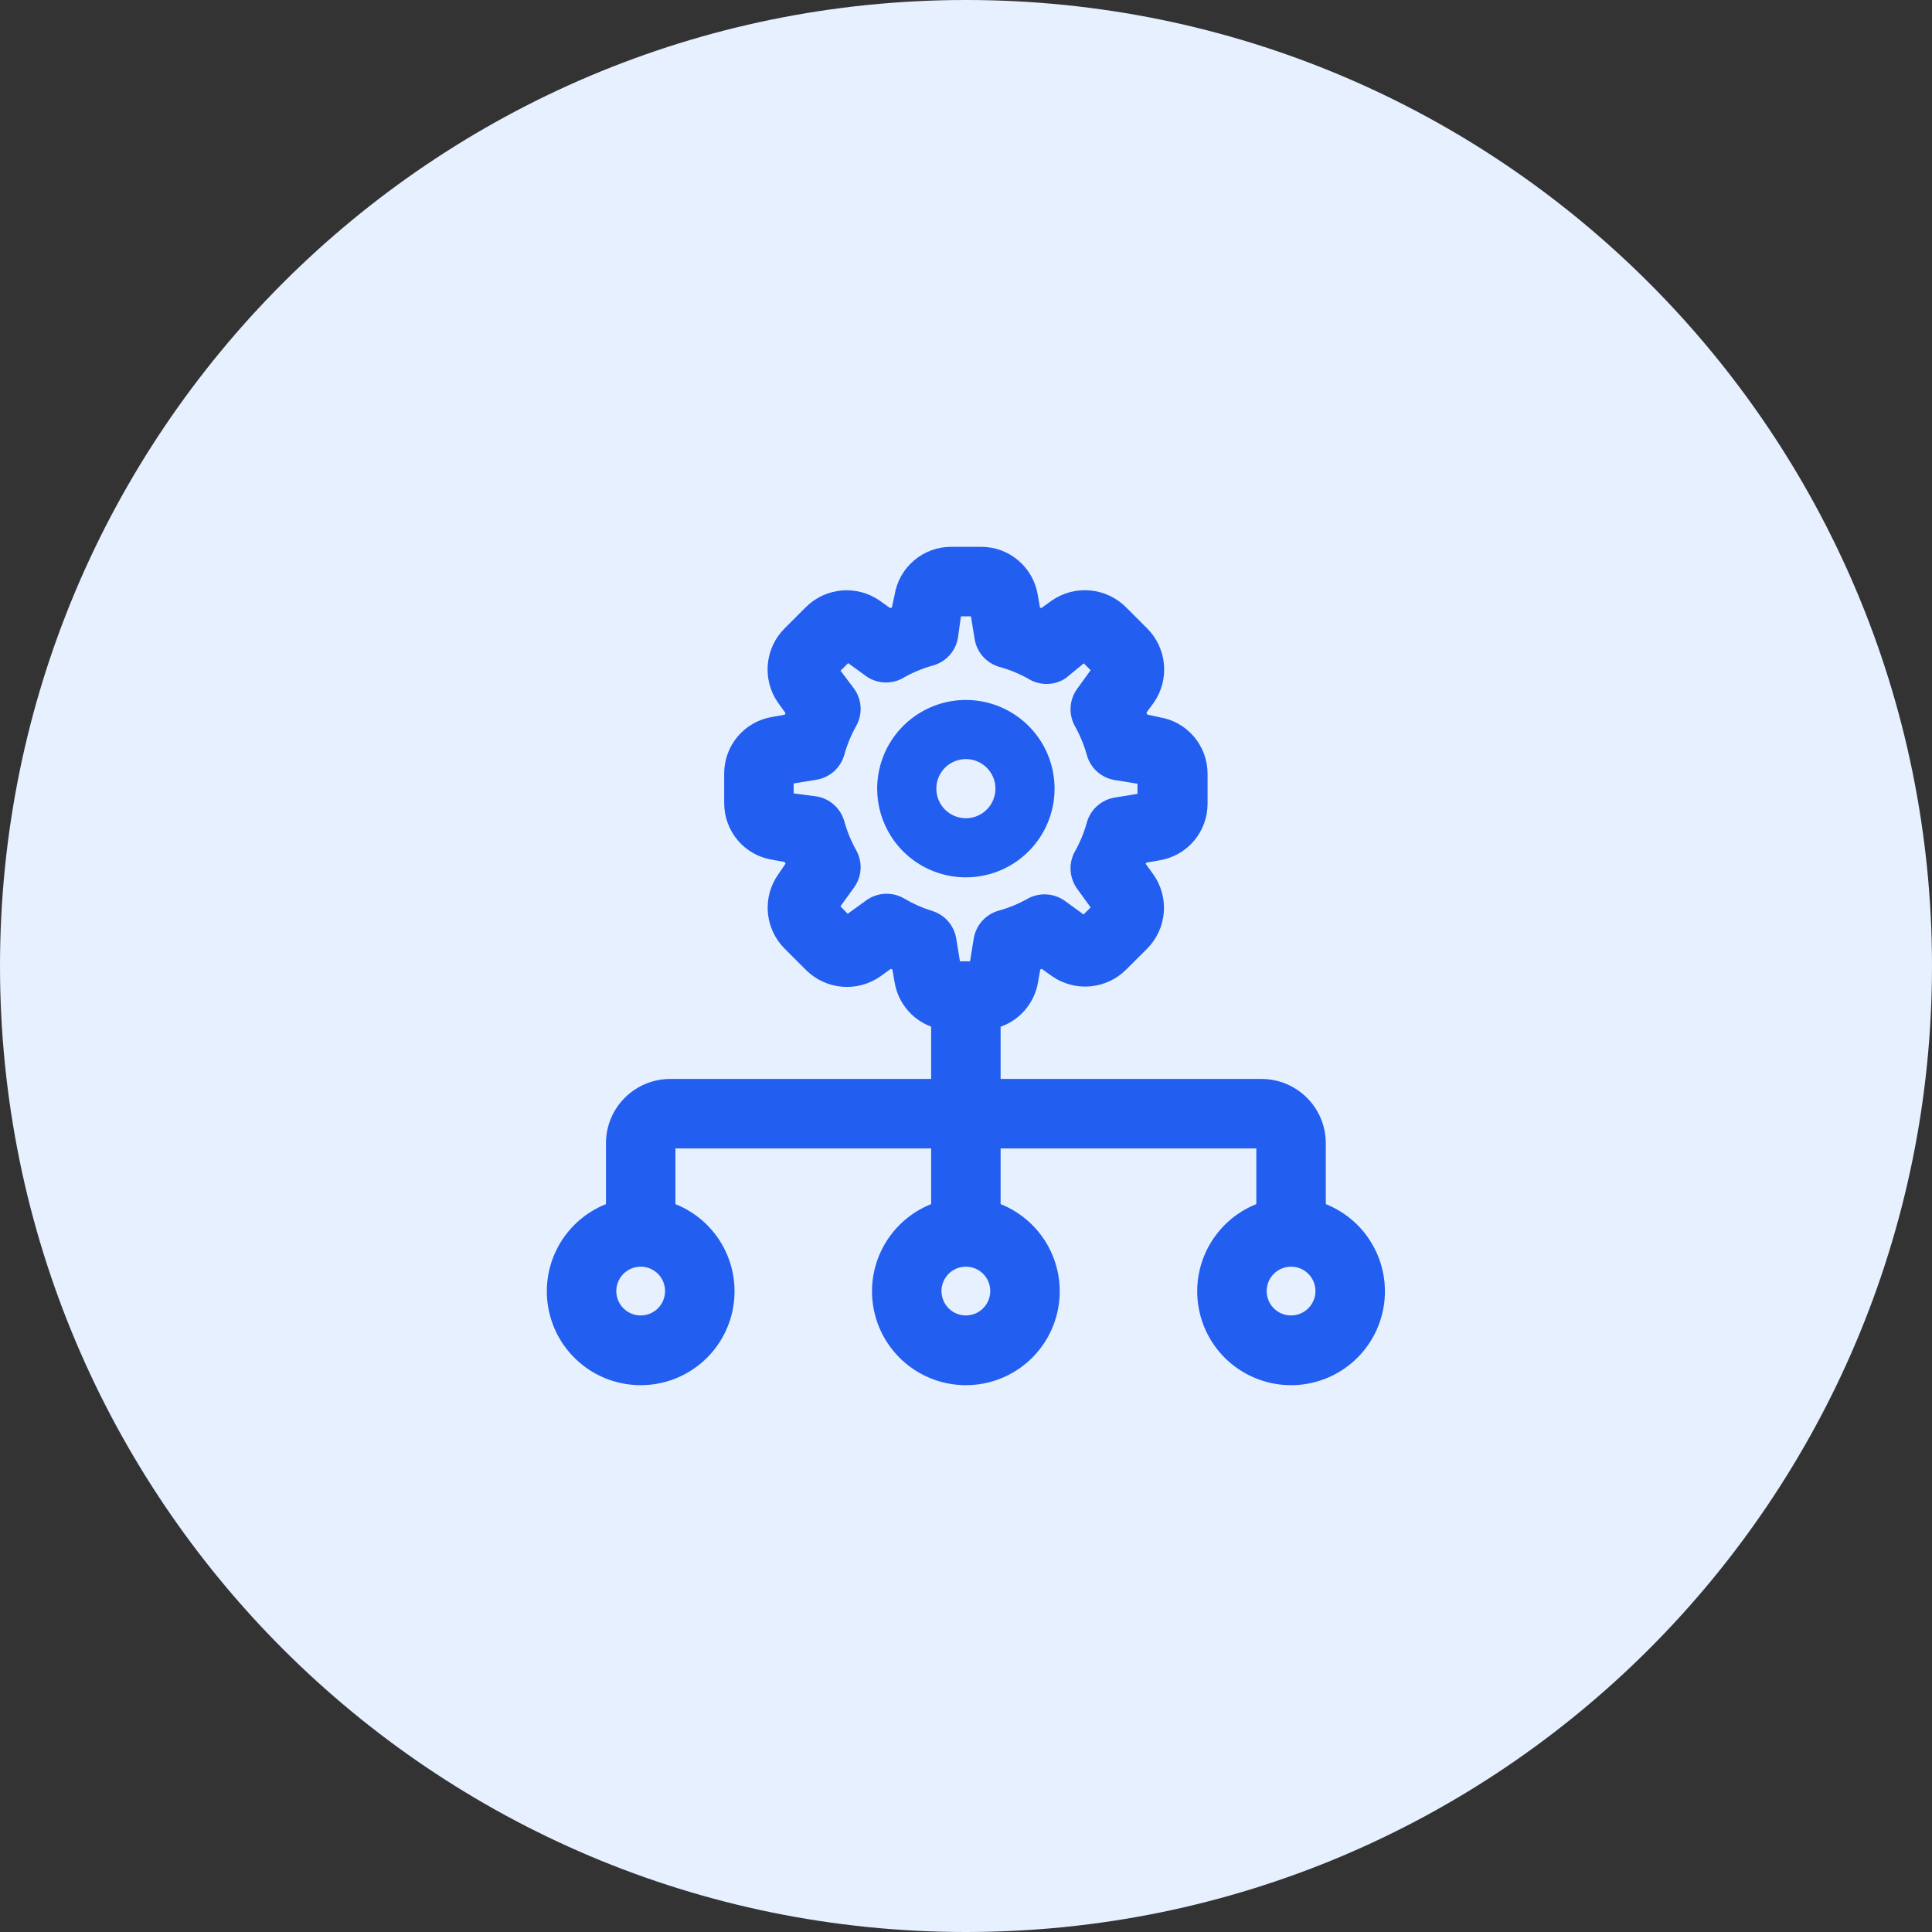 <svg width="56" height="56" viewBox="0 0 56 56" fill="none" xmlns="http://www.w3.org/2000/svg">
<rect x="0" y="0" width="56" height="56" fill="#333333" stroke="none"/>
<path d="M28 56C43.464 56 56 43.464 56 28C56 12.536 43.464 0 28 0C12.536 0 0 12.536 0 28C0 43.464 12.536 56 28 56Z" fill="#E6F0FF"/>
<path d="M30.567 22.86C30.567 22.351 30.416 21.854 30.134 21.431C29.851 21.009 29.45 20.679 28.98 20.485C28.511 20.29 27.994 20.239 27.495 20.338C26.996 20.438 26.538 20.683 26.179 21.042C25.819 21.401 25.574 21.86 25.475 22.358C25.376 22.857 25.427 23.374 25.622 23.843C25.816 24.313 26.145 24.715 26.568 24.997C26.991 25.28 27.488 25.43 27.996 25.43C28.678 25.43 29.332 25.16 29.814 24.677C30.296 24.195 30.567 23.541 30.567 22.86ZM27.14 22.86C27.14 22.69 27.19 22.525 27.284 22.384C27.378 22.243 27.512 22.133 27.669 22.068C27.825 22.003 27.997 21.986 28.164 22.019C28.33 22.052 28.483 22.134 28.602 22.254C28.722 22.374 28.804 22.526 28.837 22.692C28.87 22.859 28.853 23.031 28.788 23.188C28.723 23.344 28.613 23.478 28.473 23.572C28.332 23.666 28.166 23.717 27.996 23.717C27.769 23.717 27.551 23.626 27.39 23.466C27.23 23.305 27.14 23.087 27.14 22.86Z" fill="#225EEF"/>
<mask id="path-3-outside-1_819_856" maskUnits="userSpaceOnUse" x="15" y="15" width="26" height="26" fill="black">
<rect fill="white" x="15" y="15" width="26" height="26"/>
<path d="M38.279 35.006V33.138C38.279 32.683 38.098 32.247 37.777 31.926C37.456 31.605 37.02 31.424 36.565 31.424H28.853V29.71C28.853 29.71 28.853 29.667 28.853 29.65C29.132 29.573 29.383 29.418 29.576 29.202C29.769 28.986 29.896 28.719 29.942 28.433L30.019 27.996L30.216 27.911L30.584 28.176C30.88 28.379 31.237 28.473 31.594 28.44C31.95 28.407 32.285 28.25 32.538 27.996L33.138 27.397C33.394 27.142 33.551 26.806 33.583 26.447C33.614 26.088 33.517 25.729 33.309 25.434L33.043 25.066C33.043 24.997 33.103 24.937 33.129 24.869L33.566 24.792C33.925 24.738 34.252 24.557 34.488 24.282C34.724 24.006 34.853 23.655 34.852 23.292V22.435C34.854 22.074 34.726 21.724 34.492 21.448C34.257 21.173 33.932 20.991 33.575 20.936L33.138 20.841C33.138 20.773 33.078 20.713 33.052 20.644L33.318 20.284C33.525 19.988 33.621 19.627 33.588 19.266C33.555 18.905 33.396 18.568 33.138 18.314L32.538 17.714C32.283 17.456 31.946 17.296 31.585 17.264C31.225 17.23 30.864 17.326 30.567 17.534L30.199 17.799L30.01 17.714L29.933 17.277C29.878 16.92 29.696 16.594 29.42 16.36C29.145 16.125 28.795 15.998 28.433 16H27.576C27.215 15.998 26.865 16.125 26.59 16.36C26.314 16.594 26.132 16.92 26.077 17.277L25.983 17.714L25.786 17.799L25.426 17.542C25.13 17.332 24.77 17.234 24.409 17.265C24.048 17.297 23.709 17.456 23.455 17.714L22.855 18.314C22.597 18.568 22.438 18.905 22.405 19.266C22.372 19.627 22.468 19.988 22.675 20.284L22.941 20.653C22.909 20.717 22.88 20.783 22.855 20.85L22.418 20.927C22.062 20.982 21.738 21.163 21.504 21.436C21.27 21.71 21.141 22.058 21.141 22.418V23.275C21.139 23.636 21.267 23.987 21.501 24.262C21.735 24.537 22.061 24.719 22.418 24.774L22.855 24.852C22.88 24.919 22.909 24.985 22.941 25.049L22.684 25.426C22.473 25.721 22.375 26.082 22.407 26.443C22.438 26.804 22.597 27.142 22.855 27.397L23.472 28.014C23.728 28.267 24.065 28.422 24.424 28.451C24.782 28.481 25.14 28.384 25.434 28.176L25.803 27.911L26 27.996L26.077 28.433C26.12 28.716 26.243 28.981 26.432 29.196C26.62 29.412 26.865 29.569 27.14 29.65C27.14 29.65 27.14 29.65 27.14 29.71V31.424H19.427C18.973 31.424 18.537 31.605 18.216 31.926C17.894 32.247 17.714 32.683 17.714 33.138V35.006C17.142 35.208 16.66 35.606 16.353 36.129C16.047 36.652 15.934 37.266 16.037 37.864C16.14 38.462 16.45 39.004 16.914 39.395C17.377 39.786 17.964 40 18.571 40C19.177 40 19.764 39.786 20.228 39.395C20.691 39.004 21.002 38.462 21.104 37.864C21.207 37.266 21.095 36.652 20.788 36.129C20.481 35.606 19.999 35.208 19.427 35.006V33.138H27.14V35.006C26.568 35.208 26.086 35.606 25.779 36.129C25.472 36.652 25.36 37.266 25.463 37.864C25.565 38.462 25.876 39.004 26.34 39.395C26.803 39.786 27.39 40 27.996 40C28.603 40 29.19 39.786 29.653 39.395C30.117 39.004 30.427 38.462 30.53 37.864C30.633 37.266 30.52 36.652 30.214 36.129C29.907 35.606 29.425 35.208 28.853 35.006V33.138H36.565V35.006C35.993 35.208 35.512 35.606 35.205 36.129C34.898 36.652 34.786 37.266 34.889 37.864C34.991 38.462 35.301 39.004 35.765 39.395C36.229 39.786 36.816 40 37.422 40C38.029 40 38.615 39.786 39.079 39.395C39.543 39.004 39.853 38.462 39.956 37.864C40.058 37.266 39.946 36.652 39.639 36.129C39.333 35.606 38.851 35.208 38.279 35.006ZM26.128 26.171C25.986 26.089 25.823 26.049 25.659 26.057C25.495 26.064 25.337 26.119 25.203 26.214L24.552 26.685L24.166 26.283L24.637 25.631C24.733 25.497 24.787 25.339 24.795 25.175C24.802 25.011 24.762 24.848 24.68 24.706C24.53 24.435 24.412 24.148 24.329 23.849C24.285 23.692 24.198 23.55 24.076 23.441C23.955 23.331 23.805 23.259 23.643 23.232L22.855 23.129V22.581L23.643 22.452C23.805 22.426 23.955 22.353 24.076 22.244C24.198 22.135 24.285 21.993 24.329 21.835C24.412 21.537 24.53 21.249 24.68 20.979C24.762 20.836 24.802 20.674 24.795 20.509C24.787 20.345 24.733 20.187 24.637 20.053L24.166 19.428L24.569 19.025L25.22 19.496C25.358 19.585 25.519 19.632 25.683 19.632C25.847 19.632 26.007 19.585 26.145 19.496C26.416 19.346 26.704 19.228 27.002 19.145C27.16 19.101 27.302 19.014 27.411 18.892C27.52 18.771 27.593 18.62 27.619 18.459L27.722 17.714H28.271L28.399 18.502C28.426 18.663 28.498 18.814 28.608 18.935C28.717 19.056 28.859 19.144 29.016 19.188C29.315 19.27 29.602 19.388 29.873 19.539C30.011 19.628 30.172 19.675 30.336 19.675C30.5 19.675 30.66 19.628 30.798 19.539L31.424 19.025L31.809 19.41L31.338 20.062C31.243 20.196 31.189 20.354 31.181 20.518C31.173 20.682 31.213 20.845 31.295 20.987C31.446 21.258 31.564 21.546 31.647 21.844C31.69 22.002 31.778 22.143 31.899 22.253C32.021 22.362 32.171 22.434 32.332 22.461L33.12 22.59V23.138L32.332 23.266C32.171 23.293 32.021 23.366 31.899 23.475C31.778 23.584 31.69 23.726 31.647 23.883C31.564 24.182 31.446 24.47 31.295 24.74C31.213 24.882 31.173 25.045 31.181 25.209C31.189 25.373 31.243 25.532 31.338 25.666L31.809 26.317L31.424 26.703L30.773 26.231C30.639 26.136 30.48 26.081 30.316 26.074C30.152 26.066 29.989 26.106 29.847 26.188C29.576 26.339 29.289 26.457 28.99 26.54C28.833 26.583 28.691 26.671 28.582 26.792C28.473 26.914 28.4 27.064 28.373 27.225L28.245 28.014H27.697L27.568 27.225C27.541 27.064 27.469 26.914 27.36 26.792C27.25 26.671 27.108 26.583 26.951 26.54C26.663 26.449 26.387 26.325 26.128 26.171ZM18.571 38.279C18.401 38.279 18.235 38.229 18.095 38.135C17.954 38.04 17.844 37.907 17.779 37.75C17.714 37.593 17.697 37.421 17.73 37.255C17.763 37.089 17.845 36.936 17.965 36.816C18.085 36.696 18.237 36.615 18.404 36.582C18.57 36.549 18.742 36.566 18.899 36.63C19.055 36.695 19.189 36.805 19.283 36.946C19.377 37.087 19.427 37.253 19.427 37.422C19.427 37.649 19.337 37.867 19.177 38.028C19.016 38.189 18.798 38.279 18.571 38.279ZM27.996 38.279C27.827 38.279 27.661 38.229 27.52 38.135C27.379 38.04 27.27 37.907 27.205 37.75C27.14 37.593 27.123 37.421 27.156 37.255C27.189 37.089 27.271 36.936 27.39 36.816C27.51 36.696 27.663 36.615 27.829 36.582C27.995 36.549 28.168 36.566 28.324 36.63C28.481 36.695 28.615 36.805 28.709 36.946C28.803 37.087 28.853 37.253 28.853 37.422C28.853 37.649 28.763 37.867 28.602 38.028C28.442 38.189 28.224 38.279 27.996 38.279ZM37.422 38.279C37.253 38.279 37.087 38.229 36.946 38.135C36.805 38.04 36.695 37.907 36.63 37.75C36.566 37.593 36.549 37.421 36.582 37.255C36.615 37.089 36.696 36.936 36.816 36.816C36.936 36.696 37.089 36.615 37.255 36.582C37.421 36.549 37.593 36.566 37.75 36.63C37.907 36.695 38.04 36.805 38.135 36.946C38.229 37.087 38.279 37.253 38.279 37.422C38.279 37.649 38.189 37.867 38.028 38.028C37.867 38.189 37.649 38.279 37.422 38.279Z"/>
</mask>
<path d="M38.279 35.006V33.138C38.279 32.683 38.098 32.247 37.777 31.926C37.456 31.605 37.02 31.424 36.565 31.424H28.853V29.71C28.853 29.71 28.853 29.667 28.853 29.65C29.132 29.573 29.383 29.418 29.576 29.202C29.769 28.986 29.896 28.719 29.942 28.433L30.019 27.996L30.216 27.911L30.584 28.176C30.88 28.379 31.237 28.473 31.594 28.44C31.95 28.407 32.285 28.25 32.538 27.996L33.138 27.397C33.394 27.142 33.551 26.806 33.583 26.447C33.614 26.088 33.517 25.729 33.309 25.434L33.043 25.066C33.043 24.997 33.103 24.937 33.129 24.869L33.566 24.792C33.925 24.738 34.252 24.557 34.488 24.282C34.724 24.006 34.853 23.655 34.852 23.292V22.435C34.854 22.074 34.726 21.724 34.492 21.448C34.257 21.173 33.932 20.991 33.575 20.936L33.138 20.841C33.138 20.773 33.078 20.713 33.052 20.644L33.318 20.284C33.525 19.988 33.621 19.627 33.588 19.266C33.555 18.905 33.396 18.568 33.138 18.314L32.538 17.714C32.283 17.456 31.946 17.296 31.585 17.264C31.225 17.23 30.864 17.326 30.567 17.534L30.199 17.799L30.01 17.714L29.933 17.277C29.878 16.92 29.696 16.594 29.42 16.36C29.145 16.125 28.795 15.998 28.433 16H27.576C27.215 15.998 26.865 16.125 26.59 16.36C26.314 16.594 26.132 16.92 26.077 17.277L25.983 17.714L25.786 17.799L25.426 17.542C25.13 17.332 24.77 17.234 24.409 17.265C24.048 17.297 23.709 17.456 23.455 17.714L22.855 18.314C22.597 18.568 22.438 18.905 22.405 19.266C22.372 19.627 22.468 19.988 22.675 20.284L22.941 20.653C22.909 20.717 22.88 20.783 22.855 20.85L22.418 20.927C22.062 20.982 21.738 21.163 21.504 21.436C21.27 21.71 21.141 22.058 21.141 22.418V23.275C21.139 23.636 21.267 23.987 21.501 24.262C21.735 24.537 22.061 24.719 22.418 24.774L22.855 24.852C22.88 24.919 22.909 24.985 22.941 25.049L22.684 25.426C22.473 25.721 22.375 26.082 22.407 26.443C22.438 26.804 22.597 27.142 22.855 27.397L23.472 28.014C23.728 28.267 24.065 28.422 24.424 28.451C24.782 28.481 25.14 28.384 25.434 28.176L25.803 27.911L26 27.996L26.077 28.433C26.12 28.716 26.243 28.981 26.432 29.196C26.62 29.412 26.865 29.569 27.14 29.65C27.14 29.65 27.14 29.65 27.14 29.71V31.424H19.427C18.973 31.424 18.537 31.605 18.216 31.926C17.894 32.247 17.714 32.683 17.714 33.138V35.006C17.142 35.208 16.66 35.606 16.353 36.129C16.047 36.652 15.934 37.266 16.037 37.864C16.14 38.462 16.45 39.004 16.914 39.395C17.377 39.786 17.964 40 18.571 40C19.177 40 19.764 39.786 20.228 39.395C20.691 39.004 21.002 38.462 21.104 37.864C21.207 37.266 21.095 36.652 20.788 36.129C20.481 35.606 19.999 35.208 19.427 35.006V33.138H27.14V35.006C26.568 35.208 26.086 35.606 25.779 36.129C25.472 36.652 25.36 37.266 25.463 37.864C25.565 38.462 25.876 39.004 26.34 39.395C26.803 39.786 27.39 40 27.996 40C28.603 40 29.19 39.786 29.653 39.395C30.117 39.004 30.427 38.462 30.53 37.864C30.633 37.266 30.52 36.652 30.214 36.129C29.907 35.606 29.425 35.208 28.853 35.006V33.138H36.565V35.006C35.993 35.208 35.512 35.606 35.205 36.129C34.898 36.652 34.786 37.266 34.889 37.864C34.991 38.462 35.301 39.004 35.765 39.395C36.229 39.786 36.816 40 37.422 40C38.029 40 38.615 39.786 39.079 39.395C39.543 39.004 39.853 38.462 39.956 37.864C40.058 37.266 39.946 36.652 39.639 36.129C39.333 35.606 38.851 35.208 38.279 35.006ZM26.128 26.171C25.986 26.089 25.823 26.049 25.659 26.057C25.495 26.064 25.337 26.119 25.203 26.214L24.552 26.685L24.166 26.283L24.637 25.631C24.733 25.497 24.787 25.339 24.795 25.175C24.802 25.011 24.762 24.848 24.68 24.706C24.53 24.435 24.412 24.148 24.329 23.849C24.285 23.692 24.198 23.55 24.076 23.441C23.955 23.331 23.805 23.259 23.643 23.232L22.855 23.129V22.581L23.643 22.452C23.805 22.426 23.955 22.353 24.076 22.244C24.198 22.135 24.285 21.993 24.329 21.835C24.412 21.537 24.53 21.249 24.68 20.979C24.762 20.836 24.802 20.674 24.795 20.509C24.787 20.345 24.733 20.187 24.637 20.053L24.166 19.428L24.569 19.025L25.22 19.496C25.358 19.585 25.519 19.632 25.683 19.632C25.847 19.632 26.007 19.585 26.145 19.496C26.416 19.346 26.704 19.228 27.002 19.145C27.16 19.101 27.302 19.014 27.411 18.892C27.52 18.771 27.593 18.62 27.619 18.459L27.722 17.714H28.271L28.399 18.502C28.426 18.663 28.498 18.814 28.608 18.935C28.717 19.056 28.859 19.144 29.016 19.188C29.315 19.27 29.602 19.388 29.873 19.539C30.011 19.628 30.172 19.675 30.336 19.675C30.5 19.675 30.66 19.628 30.798 19.539L31.424 19.025L31.809 19.41L31.338 20.062C31.243 20.196 31.189 20.354 31.181 20.518C31.173 20.682 31.213 20.845 31.295 20.987C31.446 21.258 31.564 21.546 31.647 21.844C31.69 22.002 31.778 22.143 31.899 22.253C32.021 22.362 32.171 22.434 32.332 22.461L33.12 22.59V23.138L32.332 23.266C32.171 23.293 32.021 23.366 31.899 23.475C31.778 23.584 31.69 23.726 31.647 23.883C31.564 24.182 31.446 24.47 31.295 24.74C31.213 24.882 31.173 25.045 31.181 25.209C31.189 25.373 31.243 25.532 31.338 25.666L31.809 26.317L31.424 26.703L30.773 26.231C30.639 26.136 30.48 26.081 30.316 26.074C30.152 26.066 29.989 26.106 29.847 26.188C29.576 26.339 29.289 26.457 28.99 26.54C28.833 26.583 28.691 26.671 28.582 26.792C28.473 26.914 28.4 27.064 28.373 27.225L28.245 28.014H27.697L27.568 27.225C27.541 27.064 27.469 26.914 27.36 26.792C27.25 26.671 27.108 26.583 26.951 26.54C26.663 26.449 26.387 26.325 26.128 26.171ZM18.571 38.279C18.401 38.279 18.235 38.229 18.095 38.135C17.954 38.04 17.844 37.907 17.779 37.75C17.714 37.593 17.697 37.421 17.73 37.255C17.763 37.089 17.845 36.936 17.965 36.816C18.085 36.696 18.237 36.615 18.404 36.582C18.57 36.549 18.742 36.566 18.899 36.63C19.055 36.695 19.189 36.805 19.283 36.946C19.377 37.087 19.427 37.253 19.427 37.422C19.427 37.649 19.337 37.867 19.177 38.028C19.016 38.189 18.798 38.279 18.571 38.279ZM27.996 38.279C27.827 38.279 27.661 38.229 27.52 38.135C27.379 38.04 27.27 37.907 27.205 37.75C27.14 37.593 27.123 37.421 27.156 37.255C27.189 37.089 27.271 36.936 27.39 36.816C27.51 36.696 27.663 36.615 27.829 36.582C27.995 36.549 28.168 36.566 28.324 36.63C28.481 36.695 28.615 36.805 28.709 36.946C28.803 37.087 28.853 37.253 28.853 37.422C28.853 37.649 28.763 37.867 28.602 38.028C28.442 38.189 28.224 38.279 27.996 38.279ZM37.422 38.279C37.253 38.279 37.087 38.229 36.946 38.135C36.805 38.04 36.695 37.907 36.63 37.75C36.566 37.593 36.549 37.421 36.582 37.255C36.615 37.089 36.696 36.936 36.816 36.816C36.936 36.696 37.089 36.615 37.255 36.582C37.421 36.549 37.593 36.566 37.75 36.63C37.907 36.695 38.04 36.805 38.135 36.946C38.229 37.087 38.279 37.253 38.279 37.422C38.279 37.649 38.189 37.867 38.028 38.028C37.867 38.189 37.649 38.279 37.422 38.279Z" fill="#225EEF"/>
<path d="M38.279 35.006V33.138C38.279 32.683 38.098 32.247 37.777 31.926C37.456 31.605 37.02 31.424 36.565 31.424H28.853V29.71C28.853 29.71 28.853 29.667 28.853 29.65C29.132 29.573 29.383 29.418 29.576 29.202C29.769 28.986 29.896 28.719 29.942 28.433L30.019 27.996L30.216 27.911L30.584 28.176C30.88 28.379 31.237 28.473 31.594 28.44C31.95 28.407 32.285 28.25 32.538 27.996L33.138 27.397C33.394 27.142 33.551 26.806 33.583 26.447C33.614 26.088 33.517 25.729 33.309 25.434L33.043 25.066C33.043 24.997 33.103 24.937 33.129 24.869L33.566 24.792C33.925 24.738 34.252 24.557 34.488 24.282C34.724 24.006 34.853 23.655 34.852 23.292V22.435C34.854 22.074 34.726 21.724 34.492 21.448C34.257 21.173 33.932 20.991 33.575 20.936L33.138 20.841C33.138 20.773 33.078 20.713 33.052 20.644L33.318 20.284C33.525 19.988 33.621 19.627 33.588 19.266C33.555 18.905 33.396 18.568 33.138 18.314L32.538 17.714C32.283 17.456 31.946 17.296 31.585 17.264C31.225 17.23 30.864 17.326 30.567 17.534L30.199 17.799L30.01 17.714L29.933 17.277C29.878 16.92 29.696 16.594 29.42 16.36C29.145 16.125 28.795 15.998 28.433 16H27.576C27.215 15.998 26.865 16.125 26.59 16.36C26.314 16.594 26.132 16.92 26.077 17.277L25.983 17.714L25.786 17.799L25.426 17.542C25.13 17.332 24.77 17.234 24.409 17.265C24.048 17.297 23.709 17.456 23.455 17.714L22.855 18.314C22.597 18.568 22.438 18.905 22.405 19.266C22.372 19.627 22.468 19.988 22.675 20.284L22.941 20.653C22.909 20.717 22.88 20.783 22.855 20.85L22.418 20.927C22.062 20.982 21.738 21.163 21.504 21.436C21.27 21.71 21.141 22.058 21.141 22.418V23.275C21.139 23.636 21.267 23.987 21.501 24.262C21.735 24.537 22.061 24.719 22.418 24.774L22.855 24.852C22.88 24.919 22.909 24.985 22.941 25.049L22.684 25.426C22.473 25.721 22.375 26.082 22.407 26.443C22.438 26.804 22.597 27.142 22.855 27.397L23.472 28.014C23.728 28.267 24.065 28.422 24.424 28.451C24.782 28.481 25.14 28.384 25.434 28.176L25.803 27.911L26 27.996L26.077 28.433C26.12 28.716 26.243 28.981 26.432 29.196C26.62 29.412 26.865 29.569 27.14 29.65C27.14 29.65 27.14 29.65 27.14 29.71V31.424H19.427C18.973 31.424 18.537 31.605 18.216 31.926C17.894 32.247 17.714 32.683 17.714 33.138V35.006C17.142 35.208 16.66 35.606 16.353 36.129C16.047 36.652 15.934 37.266 16.037 37.864C16.14 38.462 16.45 39.004 16.914 39.395C17.377 39.786 17.964 40 18.571 40C19.177 40 19.764 39.786 20.228 39.395C20.691 39.004 21.002 38.462 21.104 37.864C21.207 37.266 21.095 36.652 20.788 36.129C20.481 35.606 19.999 35.208 19.427 35.006V33.138H27.14V35.006C26.568 35.208 26.086 35.606 25.779 36.129C25.472 36.652 25.36 37.266 25.463 37.864C25.565 38.462 25.876 39.004 26.34 39.395C26.803 39.786 27.39 40 27.996 40C28.603 40 29.19 39.786 29.653 39.395C30.117 39.004 30.427 38.462 30.53 37.864C30.633 37.266 30.52 36.652 30.214 36.129C29.907 35.606 29.425 35.208 28.853 35.006V33.138H36.565V35.006C35.993 35.208 35.512 35.606 35.205 36.129C34.898 36.652 34.786 37.266 34.889 37.864C34.991 38.462 35.301 39.004 35.765 39.395C36.229 39.786 36.816 40 37.422 40C38.029 40 38.615 39.786 39.079 39.395C39.543 39.004 39.853 38.462 39.956 37.864C40.058 37.266 39.946 36.652 39.639 36.129C39.333 35.606 38.851 35.208 38.279 35.006ZM26.128 26.171C25.986 26.089 25.823 26.049 25.659 26.057C25.495 26.064 25.337 26.119 25.203 26.214L24.552 26.685L24.166 26.283L24.637 25.631C24.733 25.497 24.787 25.339 24.795 25.175C24.802 25.011 24.762 24.848 24.68 24.706C24.53 24.435 24.412 24.148 24.329 23.849C24.285 23.692 24.198 23.55 24.076 23.441C23.955 23.331 23.805 23.259 23.643 23.232L22.855 23.129V22.581L23.643 22.452C23.805 22.426 23.955 22.353 24.076 22.244C24.198 22.135 24.285 21.993 24.329 21.835C24.412 21.537 24.53 21.249 24.68 20.979C24.762 20.836 24.802 20.674 24.795 20.509C24.787 20.345 24.733 20.187 24.637 20.053L24.166 19.428L24.569 19.025L25.22 19.496C25.358 19.585 25.519 19.632 25.683 19.632C25.847 19.632 26.007 19.585 26.145 19.496C26.416 19.346 26.704 19.228 27.002 19.145C27.16 19.101 27.302 19.014 27.411 18.892C27.52 18.771 27.593 18.62 27.619 18.459L27.722 17.714H28.271L28.399 18.502C28.426 18.663 28.498 18.814 28.608 18.935C28.717 19.056 28.859 19.144 29.016 19.188C29.315 19.27 29.602 19.388 29.873 19.539C30.011 19.628 30.172 19.675 30.336 19.675C30.5 19.675 30.66 19.628 30.798 19.539L31.424 19.025L31.809 19.41L31.338 20.062C31.243 20.196 31.189 20.354 31.181 20.518C31.173 20.682 31.213 20.845 31.295 20.987C31.446 21.258 31.564 21.546 31.647 21.844C31.69 22.002 31.778 22.143 31.899 22.253C32.021 22.362 32.171 22.434 32.332 22.461L33.12 22.59V23.138L32.332 23.266C32.171 23.293 32.021 23.366 31.899 23.475C31.778 23.584 31.69 23.726 31.647 23.883C31.564 24.182 31.446 24.47 31.295 24.74C31.213 24.882 31.173 25.045 31.181 25.209C31.189 25.373 31.243 25.532 31.338 25.666L31.809 26.317L31.424 26.703L30.773 26.231C30.639 26.136 30.48 26.081 30.316 26.074C30.152 26.066 29.989 26.106 29.847 26.188C29.576 26.339 29.289 26.457 28.99 26.54C28.833 26.583 28.691 26.671 28.582 26.792C28.473 26.914 28.4 27.064 28.373 27.225L28.245 28.014H27.697L27.568 27.225C27.541 27.064 27.469 26.914 27.36 26.792C27.25 26.671 27.108 26.583 26.951 26.54C26.663 26.449 26.387 26.325 26.128 26.171ZM18.571 38.279C18.401 38.279 18.235 38.229 18.095 38.135C17.954 38.04 17.844 37.907 17.779 37.75C17.714 37.593 17.697 37.421 17.73 37.255C17.763 37.089 17.845 36.936 17.965 36.816C18.085 36.696 18.237 36.615 18.404 36.582C18.57 36.549 18.742 36.566 18.899 36.63C19.055 36.695 19.189 36.805 19.283 36.946C19.377 37.087 19.427 37.253 19.427 37.422C19.427 37.649 19.337 37.867 19.177 38.028C19.016 38.189 18.798 38.279 18.571 38.279ZM27.996 38.279C27.827 38.279 27.661 38.229 27.52 38.135C27.379 38.04 27.27 37.907 27.205 37.75C27.14 37.593 27.123 37.421 27.156 37.255C27.189 37.089 27.271 36.936 27.39 36.816C27.51 36.696 27.663 36.615 27.829 36.582C27.995 36.549 28.168 36.566 28.324 36.63C28.481 36.695 28.615 36.805 28.709 36.946C28.803 37.087 28.853 37.253 28.853 37.422C28.853 37.649 28.763 37.867 28.602 38.028C28.442 38.189 28.224 38.279 27.996 38.279ZM37.422 38.279C37.253 38.279 37.087 38.229 36.946 38.135C36.805 38.04 36.695 37.907 36.63 37.75C36.566 37.593 36.549 37.421 36.582 37.255C36.615 37.089 36.696 36.936 36.816 36.816C36.936 36.696 37.089 36.615 37.255 36.582C37.421 36.549 37.593 36.566 37.75 36.63C37.907 36.695 38.04 36.805 38.135 36.946C38.229 37.087 38.279 37.253 38.279 37.422C38.279 37.649 38.189 37.867 38.028 38.028C37.867 38.189 37.649 38.279 37.422 38.279Z" stroke="#225EEF" stroke-width="0.3" mask="url(#path-3-outside-1_819_856)"/>
</svg>
